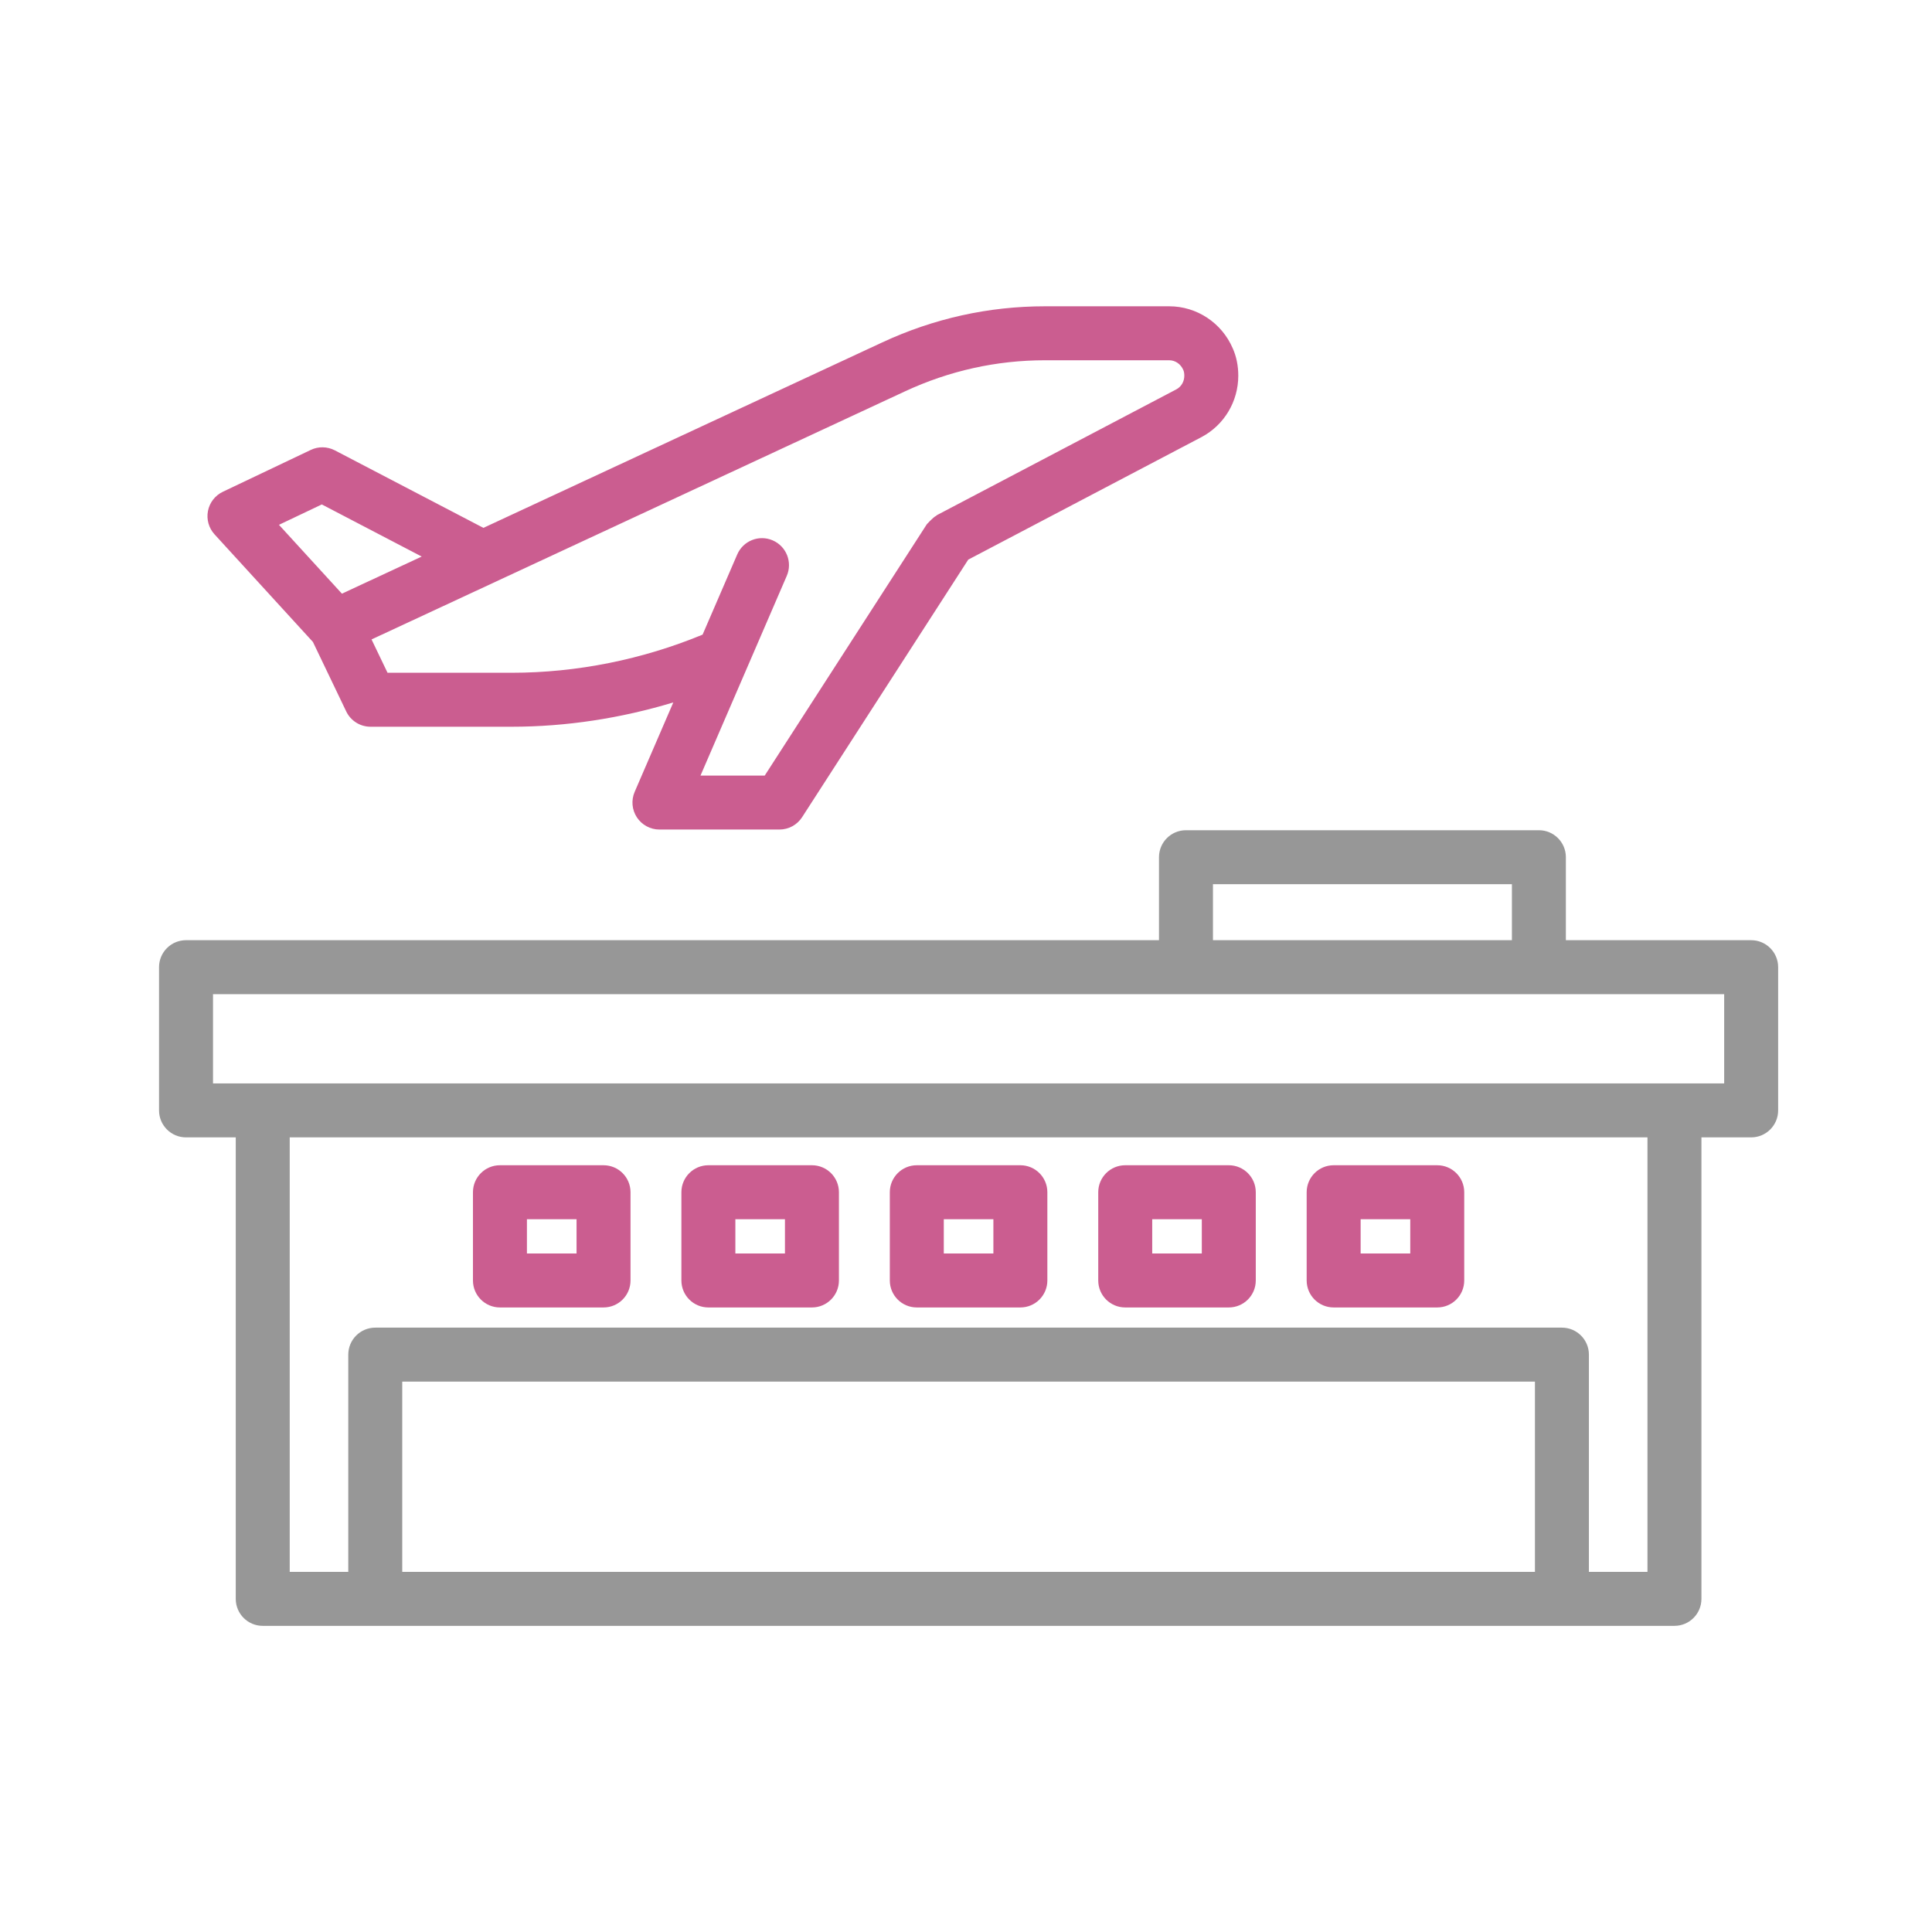<svg width="328" height="328" viewBox="0 0 328 328" fill="none" xmlns="http://www.w3.org/2000/svg">
<mask id="mask0_5019_4984" style="mask-type:alpha" maskUnits="userSpaceOnUse" x="0" y="0" width="328" height="328">
<rect width="328" height="328" fill="#D9D9D9"/>
</mask>
<g mask="url(#mask0_5019_4984)">
<path d="M108.126 138.768C108.976 140.056 110.412 140.833 111.955 140.833H132.325C133.882 140.833 135.332 140.043 136.177 138.734L164.383 95.008L203.993 74.2C207.837 72.157 210.226 68.164 210.226 63.78C210.226 62.1 209.904 60.523 209.286 59.136C207.416 54.801 203.179 52 198.499 52H177.418C167.83 52 158.529 54.062 149.774 58.134L82.071 89.617L56.849 76.459C55.566 75.797 54.058 75.763 52.76 76.385L37.835 83.488C36.524 84.112 35.585 85.32 35.307 86.745C35.03 88.17 35.442 89.644 36.421 90.715L53.127 108.987L58.778 120.778C59.538 122.369 61.145 123.38 62.907 123.38H86.87C96.154 123.38 105.462 121.932 114.309 119.252L107.75 134.435C107.137 135.851 107.28 137.479 108.126 138.768ZM58.048 100.788L47.36 89.1L54.635 85.64L71.595 94.488L58.048 100.788ZM86.87 114.217H65.793L63.077 108.558L153.639 66.442C161.173 62.939 169.177 61.163 177.418 61.163H198.499C199.52 61.163 200.455 61.794 200.893 62.814C201.005 63.064 201.063 63.391 201.063 63.78C201.063 64.782 200.549 65.654 199.712 66.1L159.093 87.438C159.03 87.471 158.996 87.531 158.936 87.566C158.602 87.757 158.324 88.015 158.043 88.292C157.885 88.448 157.719 88.584 157.587 88.758C157.517 88.852 157.413 88.904 157.348 89.004L129.829 131.67H118.926L133.573 97.762C134.576 95.44 133.506 92.744 131.184 91.74C128.858 90.733 126.165 91.809 125.162 94.129L119.281 107.743C109.137 111.94 97.989 114.217 86.87 114.217Z" fill="#CB5D90"/>
<path d="M297.299 159.619H265.842V145.531C265.842 143.001 263.793 140.949 261.261 140.949H201.346C198.813 140.949 196.764 143.001 196.764 145.531V159.619H31.581C29.049 159.619 27 161.67 27 164.2V188.514C27 191.044 29.049 193.095 31.581 193.095H40.024V271.443C40.024 273.973 42.073 276.025 44.605 276.025H63.709H265.171H284.275C286.807 276.025 288.856 273.973 288.856 271.443V193.095H297.299C299.831 193.095 301.88 191.044 301.88 188.514V164.2C301.88 161.67 299.831 159.619 297.299 159.619ZM205.927 150.112H256.68V159.619H205.927V150.112ZM68.29 266.862V234.56H260.59V266.862H68.29ZM279.694 266.862H269.752V229.979C269.752 227.449 267.703 225.397 265.171 225.397H63.709C61.177 225.397 59.127 227.449 59.127 229.979V266.862H49.186V193.095H279.694V266.862ZM292.717 183.933H284.275H44.605H36.163V168.782H201.346H261.261H292.717V183.933Z" fill="#979797"/>
<path d="M84.876 221.97H102.463C104.996 221.97 107.045 219.919 107.045 217.389V202.408C107.045 199.877 104.996 197.826 102.463 197.826H84.876C82.344 197.826 80.295 199.877 80.295 202.408V217.389C80.295 219.919 82.344 221.97 84.876 221.97ZM89.458 206.989H97.882V212.807H89.458V206.989Z" fill="#CB5D90"/>
<path d="M120.263 221.97H137.846C140.378 221.97 142.427 219.919 142.427 217.389V202.408C142.427 199.877 140.378 197.826 137.846 197.826H120.263C117.731 197.826 115.682 199.877 115.682 202.408V217.389C115.682 219.919 117.731 221.97 120.263 221.97ZM124.844 206.989H133.264V212.807H124.844V206.989Z" fill="#CB5D90"/>
<path d="M155.648 221.97H173.23C175.763 221.97 177.812 219.919 177.812 217.389V202.408C177.812 199.877 175.763 197.826 173.23 197.826H155.648C153.115 197.826 151.066 199.877 151.066 202.408V217.389C151.066 219.919 153.115 221.97 155.648 221.97ZM160.229 206.989H168.649V212.807H160.229V206.989Z" fill="#CB5D90"/>
<path d="M191.033 221.97H208.615C211.147 221.97 213.196 219.919 213.196 217.389V202.408C213.196 199.877 211.147 197.826 208.615 197.826H191.033C188.5 197.826 186.451 199.877 186.451 202.408V217.389C186.451 219.919 188.5 221.97 191.033 221.97ZM195.614 206.989H204.034V212.807H195.614V206.989Z" fill="#CB5D90"/>
<path d="M226.417 221.97H244.004C246.537 221.97 248.586 219.919 248.586 217.389V202.408C248.586 199.877 246.537 197.826 244.004 197.826H226.417C223.885 197.826 221.836 199.877 221.836 202.408V217.389C221.836 219.919 223.885 221.97 226.417 221.97ZM230.999 206.989H239.423V212.807H230.999V206.989Z" fill="#CB5D90"/>
</g>
</svg>
